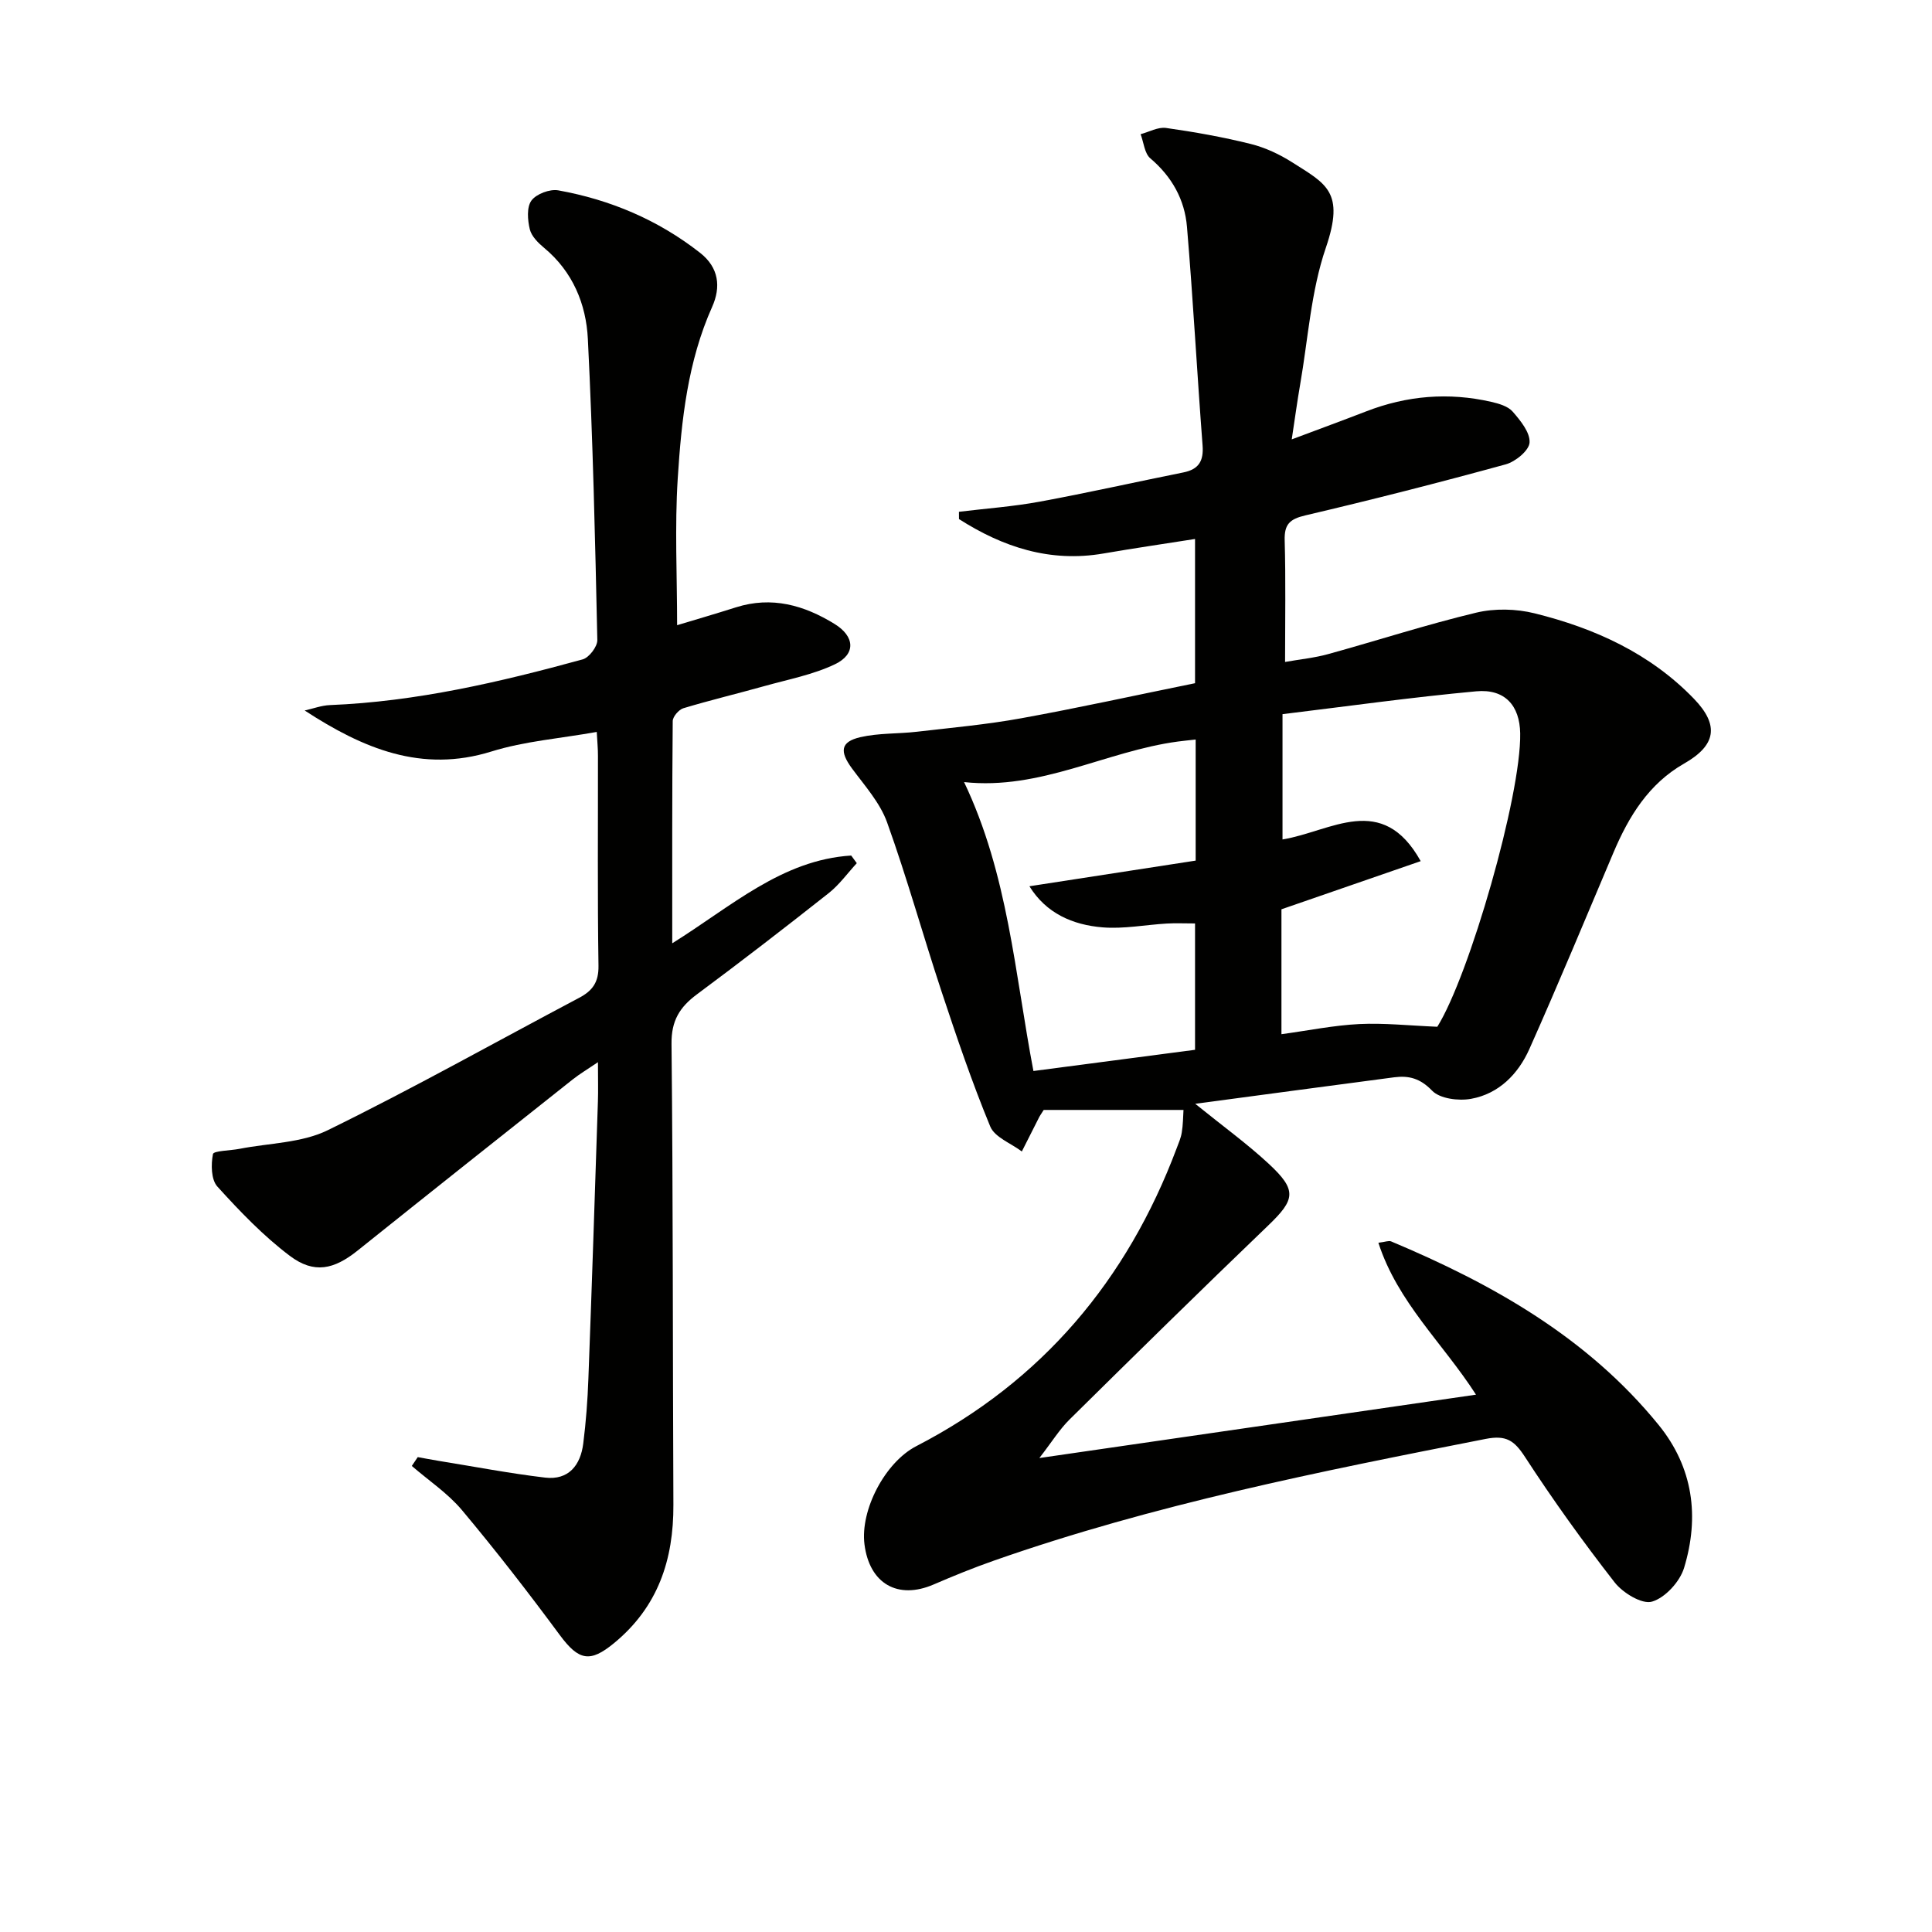 <svg enable-background="new 0 0 400 400" viewBox="0 0 400 400" xmlns="http://www.w3.org/2000/svg"><path d="m245.03 229.8c-10.12 0-19.73 0-28.94 0-.57.9-.76 1.15-.9 1.42-1.21 2.39-2.42 4.79-3.63 7.18-2.25-1.7-5.61-2.93-6.54-5.17-3.78-9.15-6.97-18.56-10.09-27.97-3.85-11.64-7.13-23.48-11.27-35-1.46-4.06-4.61-7.57-7.25-11.14-2.61-3.54-2.42-5.54 1.73-6.5 3.78-.87 7.79-.67 11.68-1.12 7.22-.84 14.47-1.49 21.61-2.79 11.91-2.16 23.73-4.77 35.99-7.26 0-9.47 0-19.04 0-29.86-6.4 1.01-12.68 1.92-18.93 3-11.1 1.92-20.84-1.32-29.94-7.12 0-.5-.01-1.01-.01-1.51 5.58-.68 11.22-1.08 16.74-2.1 9.94-1.83 19.81-4.06 29.73-6.05 3.18-.64 4.22-2.37 3.97-5.6-1.15-15.08-1.96-30.18-3.23-45.25-.47-5.62-3.11-10.38-7.58-14.17-1.22-1.03-1.37-3.31-2.02-5.01 1.76-.46 3.6-1.52 5.26-1.29 5.88.83 11.76 1.88 17.52 3.31 3.01.75 5.98 2.14 8.61 3.81 7.03 4.47 10.93 6.09 6.96 17.69-3.08 8.99-3.67 18.84-5.32 28.32-.59 3.39-1.05 6.81-1.74 11.35 5.64-2.12 10.53-3.91 15.39-5.79 8.45-3.28 17.09-4 25.92-1.98 1.58.36 3.47.91 4.44 2.03 1.61 1.85 3.62 4.31 3.49 6.39-.1 1.65-2.92 3.97-4.94 4.52-13.77 3.78-27.6 7.31-41.5 10.57-3.23.76-4.36 1.85-4.26 5.18.23 8.14.08 16.29.08 25.16 3.24-.57 6.13-.85 8.9-1.62 10.23-2.82 20.34-6.11 30.65-8.58 3.84-.92 8.29-.82 12.14.14 12.41 3.08 23.87 8.27 32.96 17.68 5.29 5.48 4.6 9.64-2.05 13.43-7.3 4.17-11.43 10.91-14.6 18.39-5.76 13.59-11.41 27.23-17.42 40.7-2.3 5.15-6.3 9.27-12.07 10.31-2.59.47-6.46-.02-8.07-1.69-2.45-2.54-4.79-3.16-7.83-2.77-13.42 1.76-26.83 3.57-41.21 5.49 5.76 4.66 10.75 8.27 15.23 12.43 5.89 5.47 5.49 7.38-.15 12.79-13.82 13.26-27.48 26.69-41.11 40.15-2.08 2.06-3.65 4.63-6.24 7.97 30.73-4.46 60.28-8.75 90.4-13.12-6.84-10.65-16.21-19.09-20.21-31.45 1.42-.17 2.14-.49 2.64-.28 21.06 8.84 40.65 19.89 55.36 37.97 7.19 8.83 8.51 19.04 5.29 29.62-.87 2.86-3.91 6.19-6.64 6.99-2.07.61-6.04-1.81-7.74-3.99-6.54-8.39-12.76-17.05-18.56-25.97-2.21-3.4-3.88-4.56-8.13-3.73-34.35 6.74-68.66 13.57-101.79 25.19-4.23 1.48-8.39 3.17-12.51 4.95-7.42 3.2-13.29-.16-14.32-8.31-.9-7.14 4.27-16.99 10.73-20.33 26.06-13.46 43.63-34.35 53.89-61.63.41-1.09.9-2.18 1.07-3.31.27-1.58.27-3.23.36-4.67zm20.5-81.94v25.94c10.08-1.65 20.6-9.9 28.61 4.49-9.82 3.39-19.31 6.68-28.83 9.97v25.86c5.59-.76 10.83-1.84 16.11-2.1 5.16-.25 10.36.32 16.16.56 6.63-10.61 17.37-47.86 17.16-60.73-.09-5.77-3.16-9.27-9.11-8.72-13.37 1.23-26.68 3.1-40.1 4.73zm-65.93 14.06c9.12 19.12 10.51 39.63 14.36 59.82 11.33-1.49 22.42-2.94 33.46-4.39 0-9.03 0-17.57 0-26.16-2.22 0-4.04-.09-5.85.02-4.44.26-8.92 1.15-13.3.79-6.17-.51-11.67-2.89-15.14-8.51 11.78-1.82 23.17-3.57 34.42-5.31 0-8.96 0-16.89 0-25.07-1.43.16-2.57.27-3.69.42-14.8 1.97-28.42 10.11-44.26 8.39z" fill="#010100"/><path d="m123.55 151.54c-7.55 1.35-14.93 1.91-21.81 4.05-14.43 4.49-26.55-.6-38.66-8.49 1.75-.39 3.48-1.05 5.24-1.12 17.88-.72 35.17-4.76 52.31-9.46 1.33-.36 3.07-2.65 3.04-4.01-.45-20.78-.92-41.57-1.96-62.33-.36-7.22-3.12-13.93-9.04-18.85-1.24-1.03-2.63-2.41-2.98-3.86-.46-1.91-.67-4.58.34-5.95s3.81-2.42 5.55-2.11c10.78 1.94 20.67 6.12 29.36 12.93 3.92 3.07 4.34 7.09 2.5 11.2-5.06 11.31-6.35 23.4-7.12 35.48-.64 10.06-.13 20.2-.13 30.42 3.71-1.12 7.97-2.36 12.19-3.7 7.41-2.35 14.11-.44 20.42 3.45 4.19 2.58 4.44 6.25.06 8.34-4.55 2.17-9.69 3.14-14.61 4.52-5.57 1.56-11.21 2.91-16.76 4.58-.95.29-2.2 1.74-2.21 2.66-.14 15.08-.1 30.17-.1 46.01 12.24-7.63 22.7-17.27 37.05-18.17.39.53.78 1.05 1.16 1.58-1.92 2.08-3.61 4.45-5.8 6.19-9 7.11-18.09 14.13-27.3 20.97-3.57 2.65-5.31 5.45-5.26 10.23.33 31.81.24 63.63.39 95.45.05 11.39-3.19 21.16-12.3 28.65-4.94 4.06-7.27 3.66-11.22-1.68-6.51-8.81-13.23-17.48-20.26-25.87-2.93-3.49-6.89-6.12-10.38-9.14.41-.61.82-1.22 1.23-1.83 1.47.26 2.94.55 4.42.79 7.31 1.18 14.59 2.58 21.93 3.45 4.89.58 7.36-2.56 7.92-7.08.56-4.45.9-8.94 1.06-13.42.72-19.11 1.34-38.23 1.97-57.34.08-2.32.01-4.65.01-8.17-2.19 1.49-3.78 2.43-5.22 3.57-14.86 11.78-29.72 23.57-44.52 35.42-4.92 3.94-9.03 4.9-14.07 1.1-5.49-4.14-10.35-9.22-14.99-14.34-1.3-1.44-1.33-4.57-.91-6.72.14-.7 3.59-.71 5.52-1.09 6.12-1.2 12.83-1.2 18.24-3.85 17.61-8.62 34.73-18.25 52.07-27.42 2.76-1.46 4.04-3.22 3.99-6.61-.22-14.49-.09-28.99-.11-43.48.01-1.44-.14-2.9-.25-4.95z" fill="#010100"/></svg>